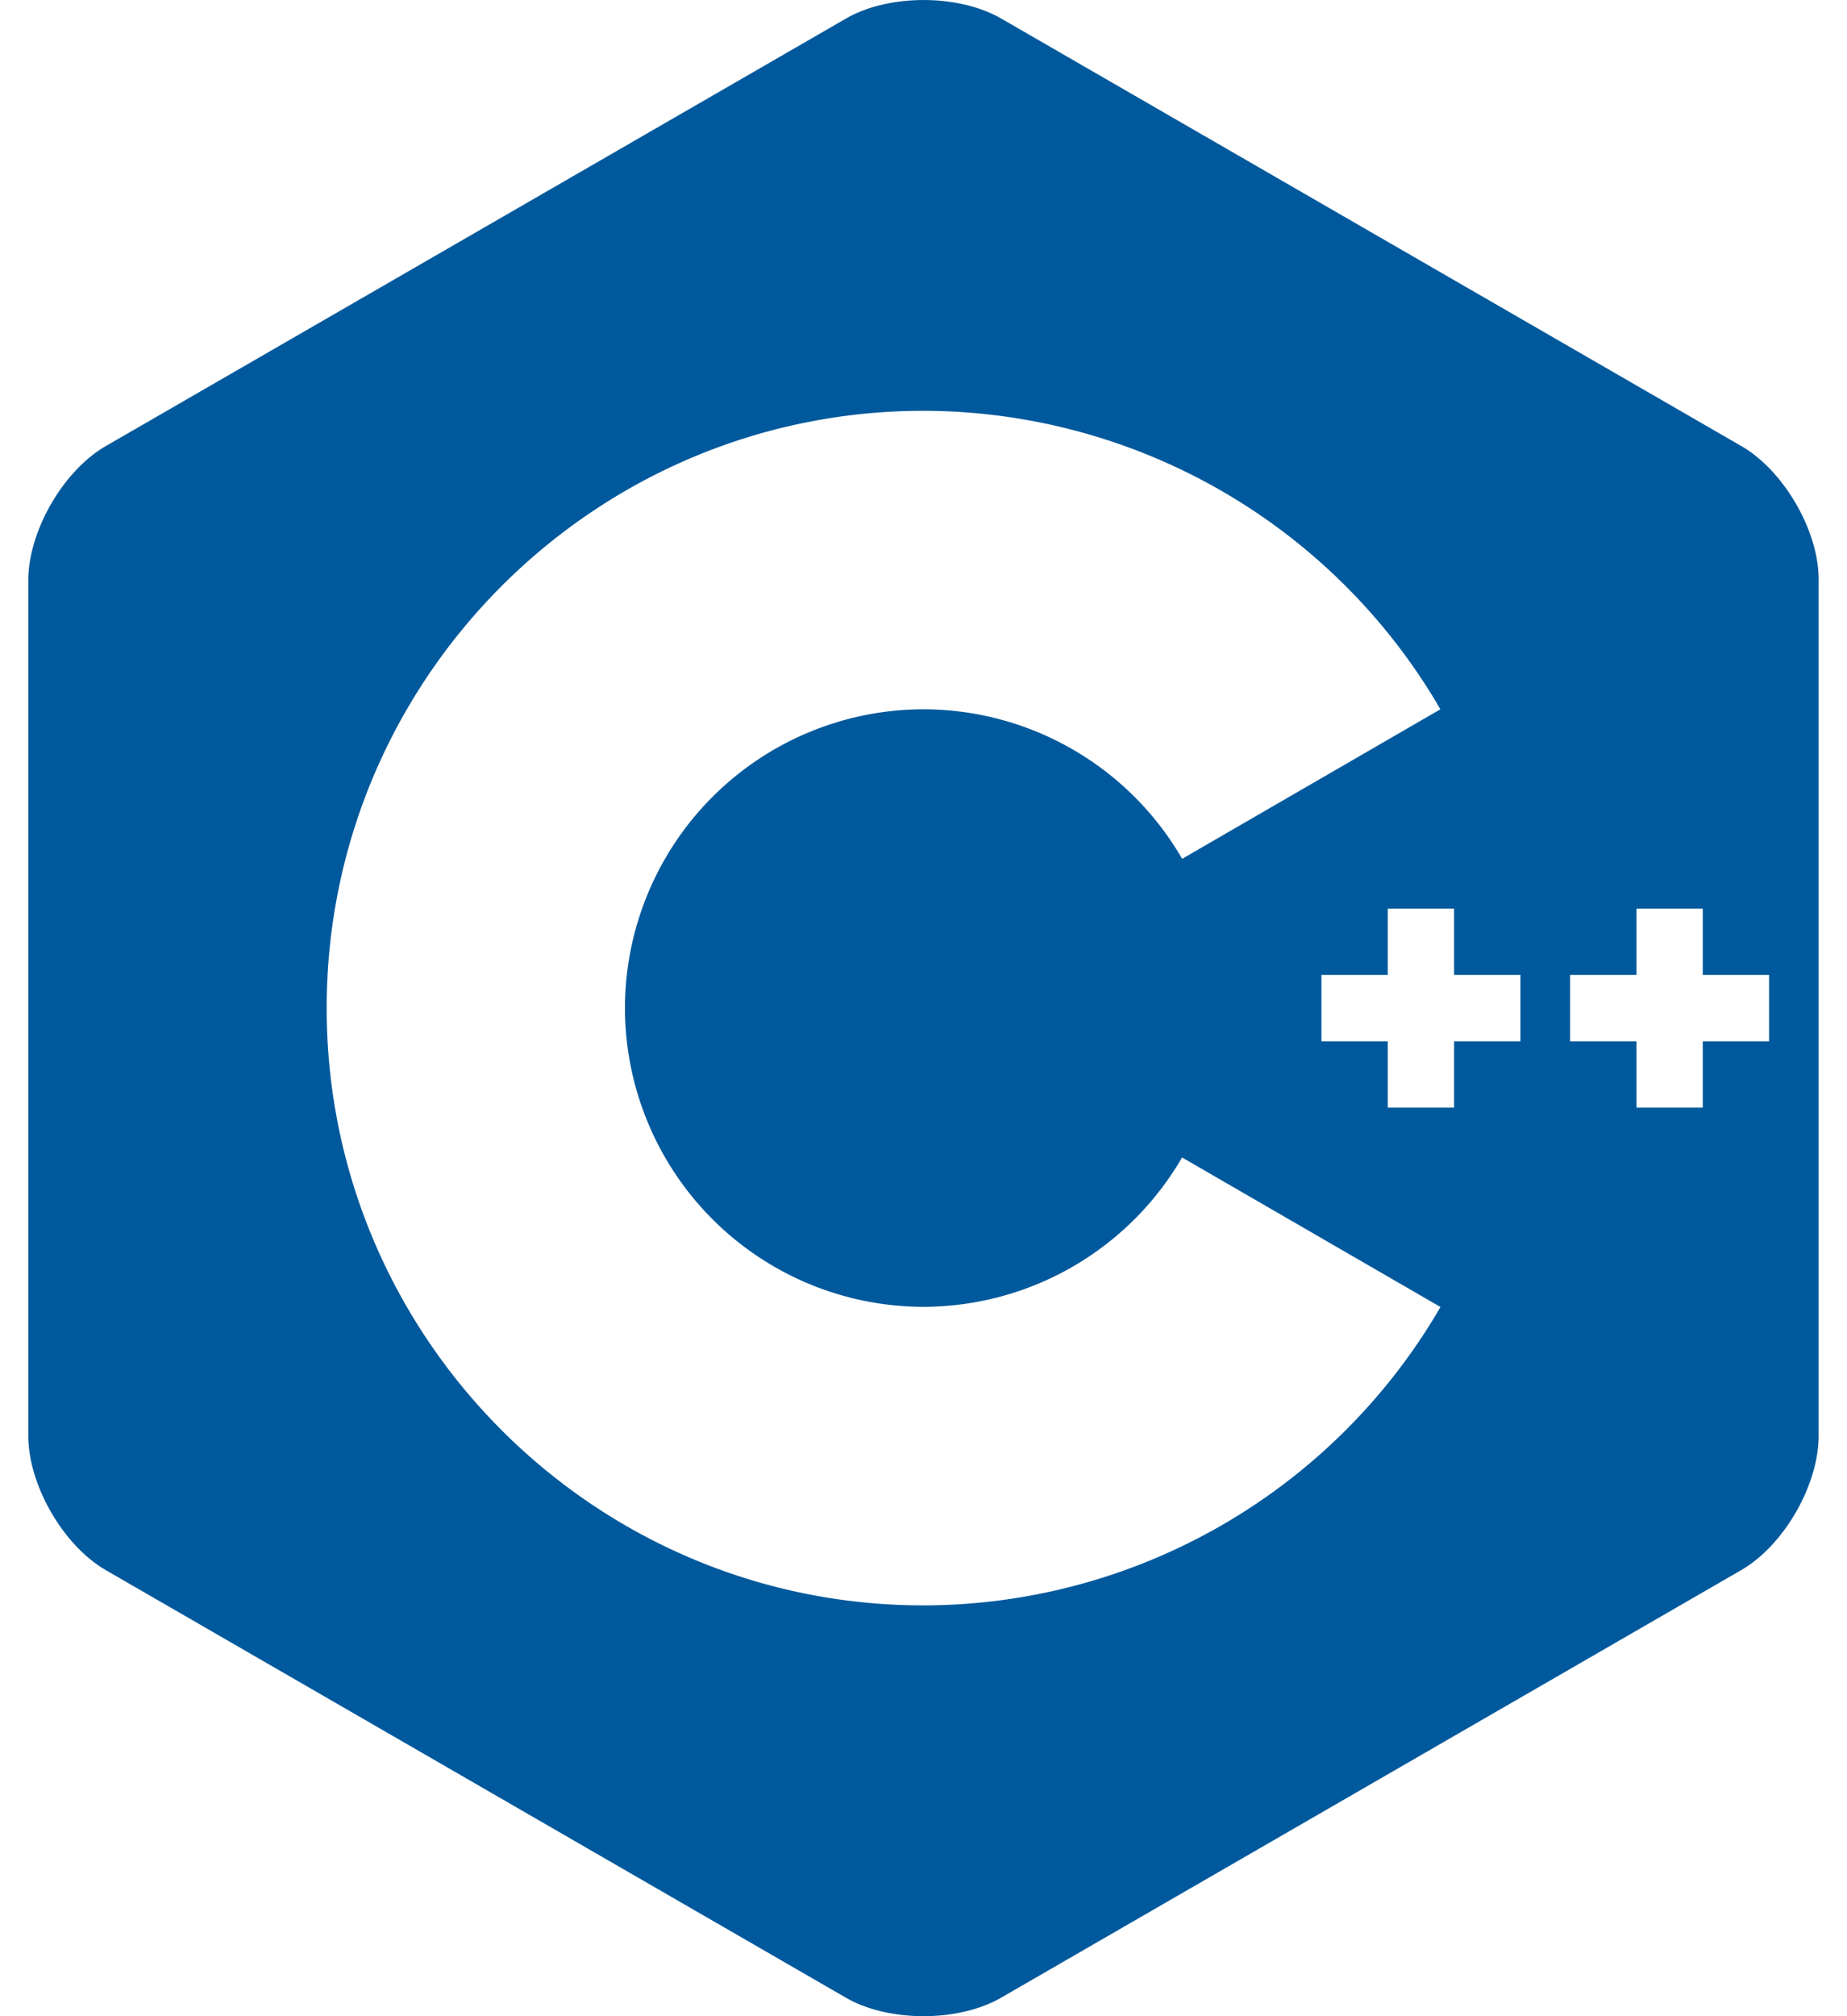 <svg fill="#00599C" role="img" viewBox="0 0 22 24" xmlns="http://www.w3.org/2000/svg"><title>C++</title><path d="M21.394 6c-0.167-0.29-0.398-0.543-0.652-0.69L11.926 0.221c-0.509-0.294-1.34-0.294-1.848-0.001L1.26 5.31c-0.508 0.293-0.923 1.013-0.923 1.6v10.18c0 0.294 0.104 0.62 0.271 0.91 0.167 0.29 0.398 0.543 0.652 0.69l8.816 5.09c0.508 0.293 1.34 0.293 1.848 0l8.816-5.09c0.254-0.147 0.485-0.4 0.652-0.69 0.167-0.29 0.27-0.616 0.27-0.91V6.91c0.003-0.294-0.1-0.62-0.268-0.91zM11 19.11c-3.92 0-7.109-3.19-7.109-7.11 0-3.92 3.19-7.11 7.11-7.11a7.133 7.133 0 0 1 6.156 3.553l-3.076 1.78a3.567 3.567 0 0 0-3.08-1.78A3.56 3.56 0 0 0 7.444 12.001 3.56 3.56 0 0 0 11 15.556a3.57 3.57 0 0 0 3.08-1.778l3.078 1.78A7.135 7.135 0 0 1 11 19.11z m7.11-6.715h-0.79v0.79h-0.79v-0.79h-0.79v-0.79h0.79v-0.79h0.79v0.79h0.79z m2.962 0h-0.79v0.79h-0.79v-0.79h-0.79v-0.79h0.79v-0.79h0.79v0.79h0.79z"/></svg>